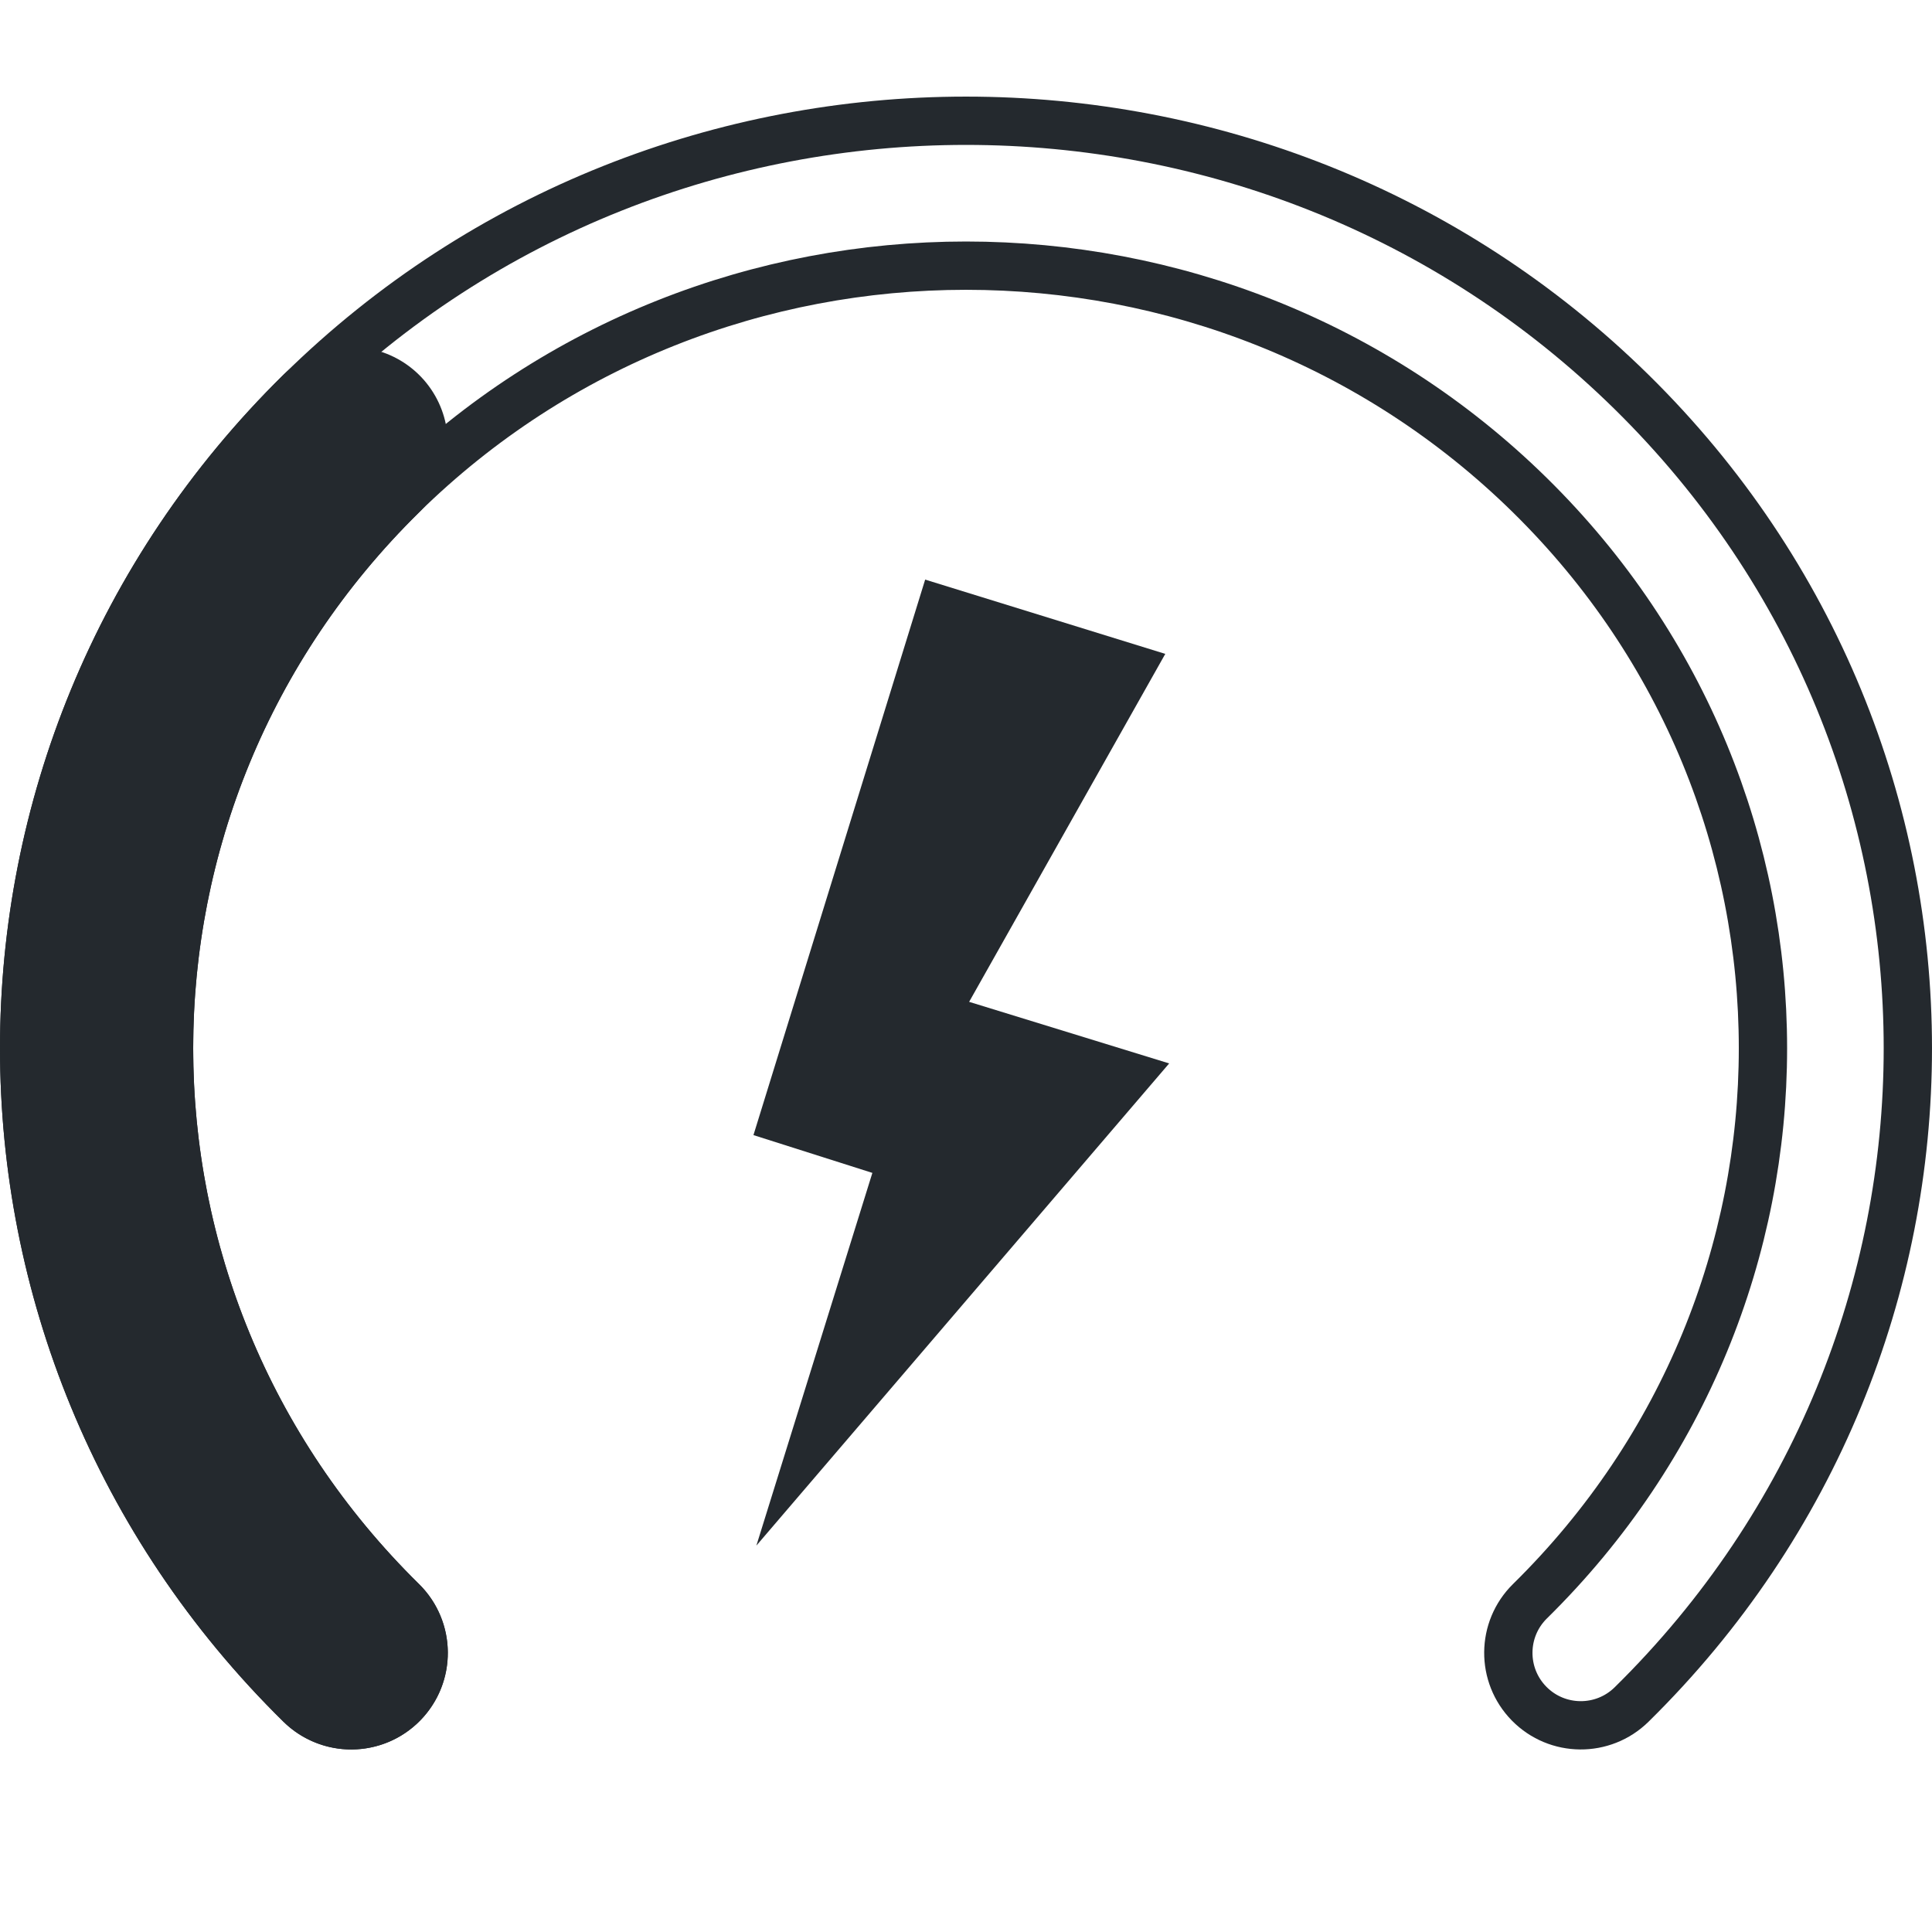 <svg width="80" height="80" viewBox="0 0 80 80" fill="none" xmlns="http://www.w3.org/2000/svg">
<path d="M63.353 20.508C50.462 7.831 29.538 7.831 16.647 20.508C3.784 33.159 3.784 53.652 16.647 66.303C17.828 67.464 17.844 69.364 16.682 70.545C15.521 71.726 13.621 71.742 12.44 70.581C-2.813 55.579 -2.813 31.232 12.44 16.23C27.665 1.257 52.335 1.257 67.56 16.23C82.813 31.232 82.813 55.579 67.56 70.581C66.379 71.742 64.479 71.726 63.318 70.545C62.156 69.364 62.172 67.464 63.353 66.303C76.216 53.652 76.216 33.159 63.353 20.508Z" stroke="#24292E" stroke-width="2" stroke-linecap="round"/>
<path d="M14.543 68.442C0.486 54.616 0.486 32.195 14.543 18.369" stroke="#24292E" stroke-width="8" stroke-linecap="round"/>
<path d="M31.199 47.002L38.309 24L48.252 27.076L40.13 41.484L48.413 44.034L31.32 64L36.123 48.567L31.199 47.002Z" fill="#24292E"/>
</svg>
